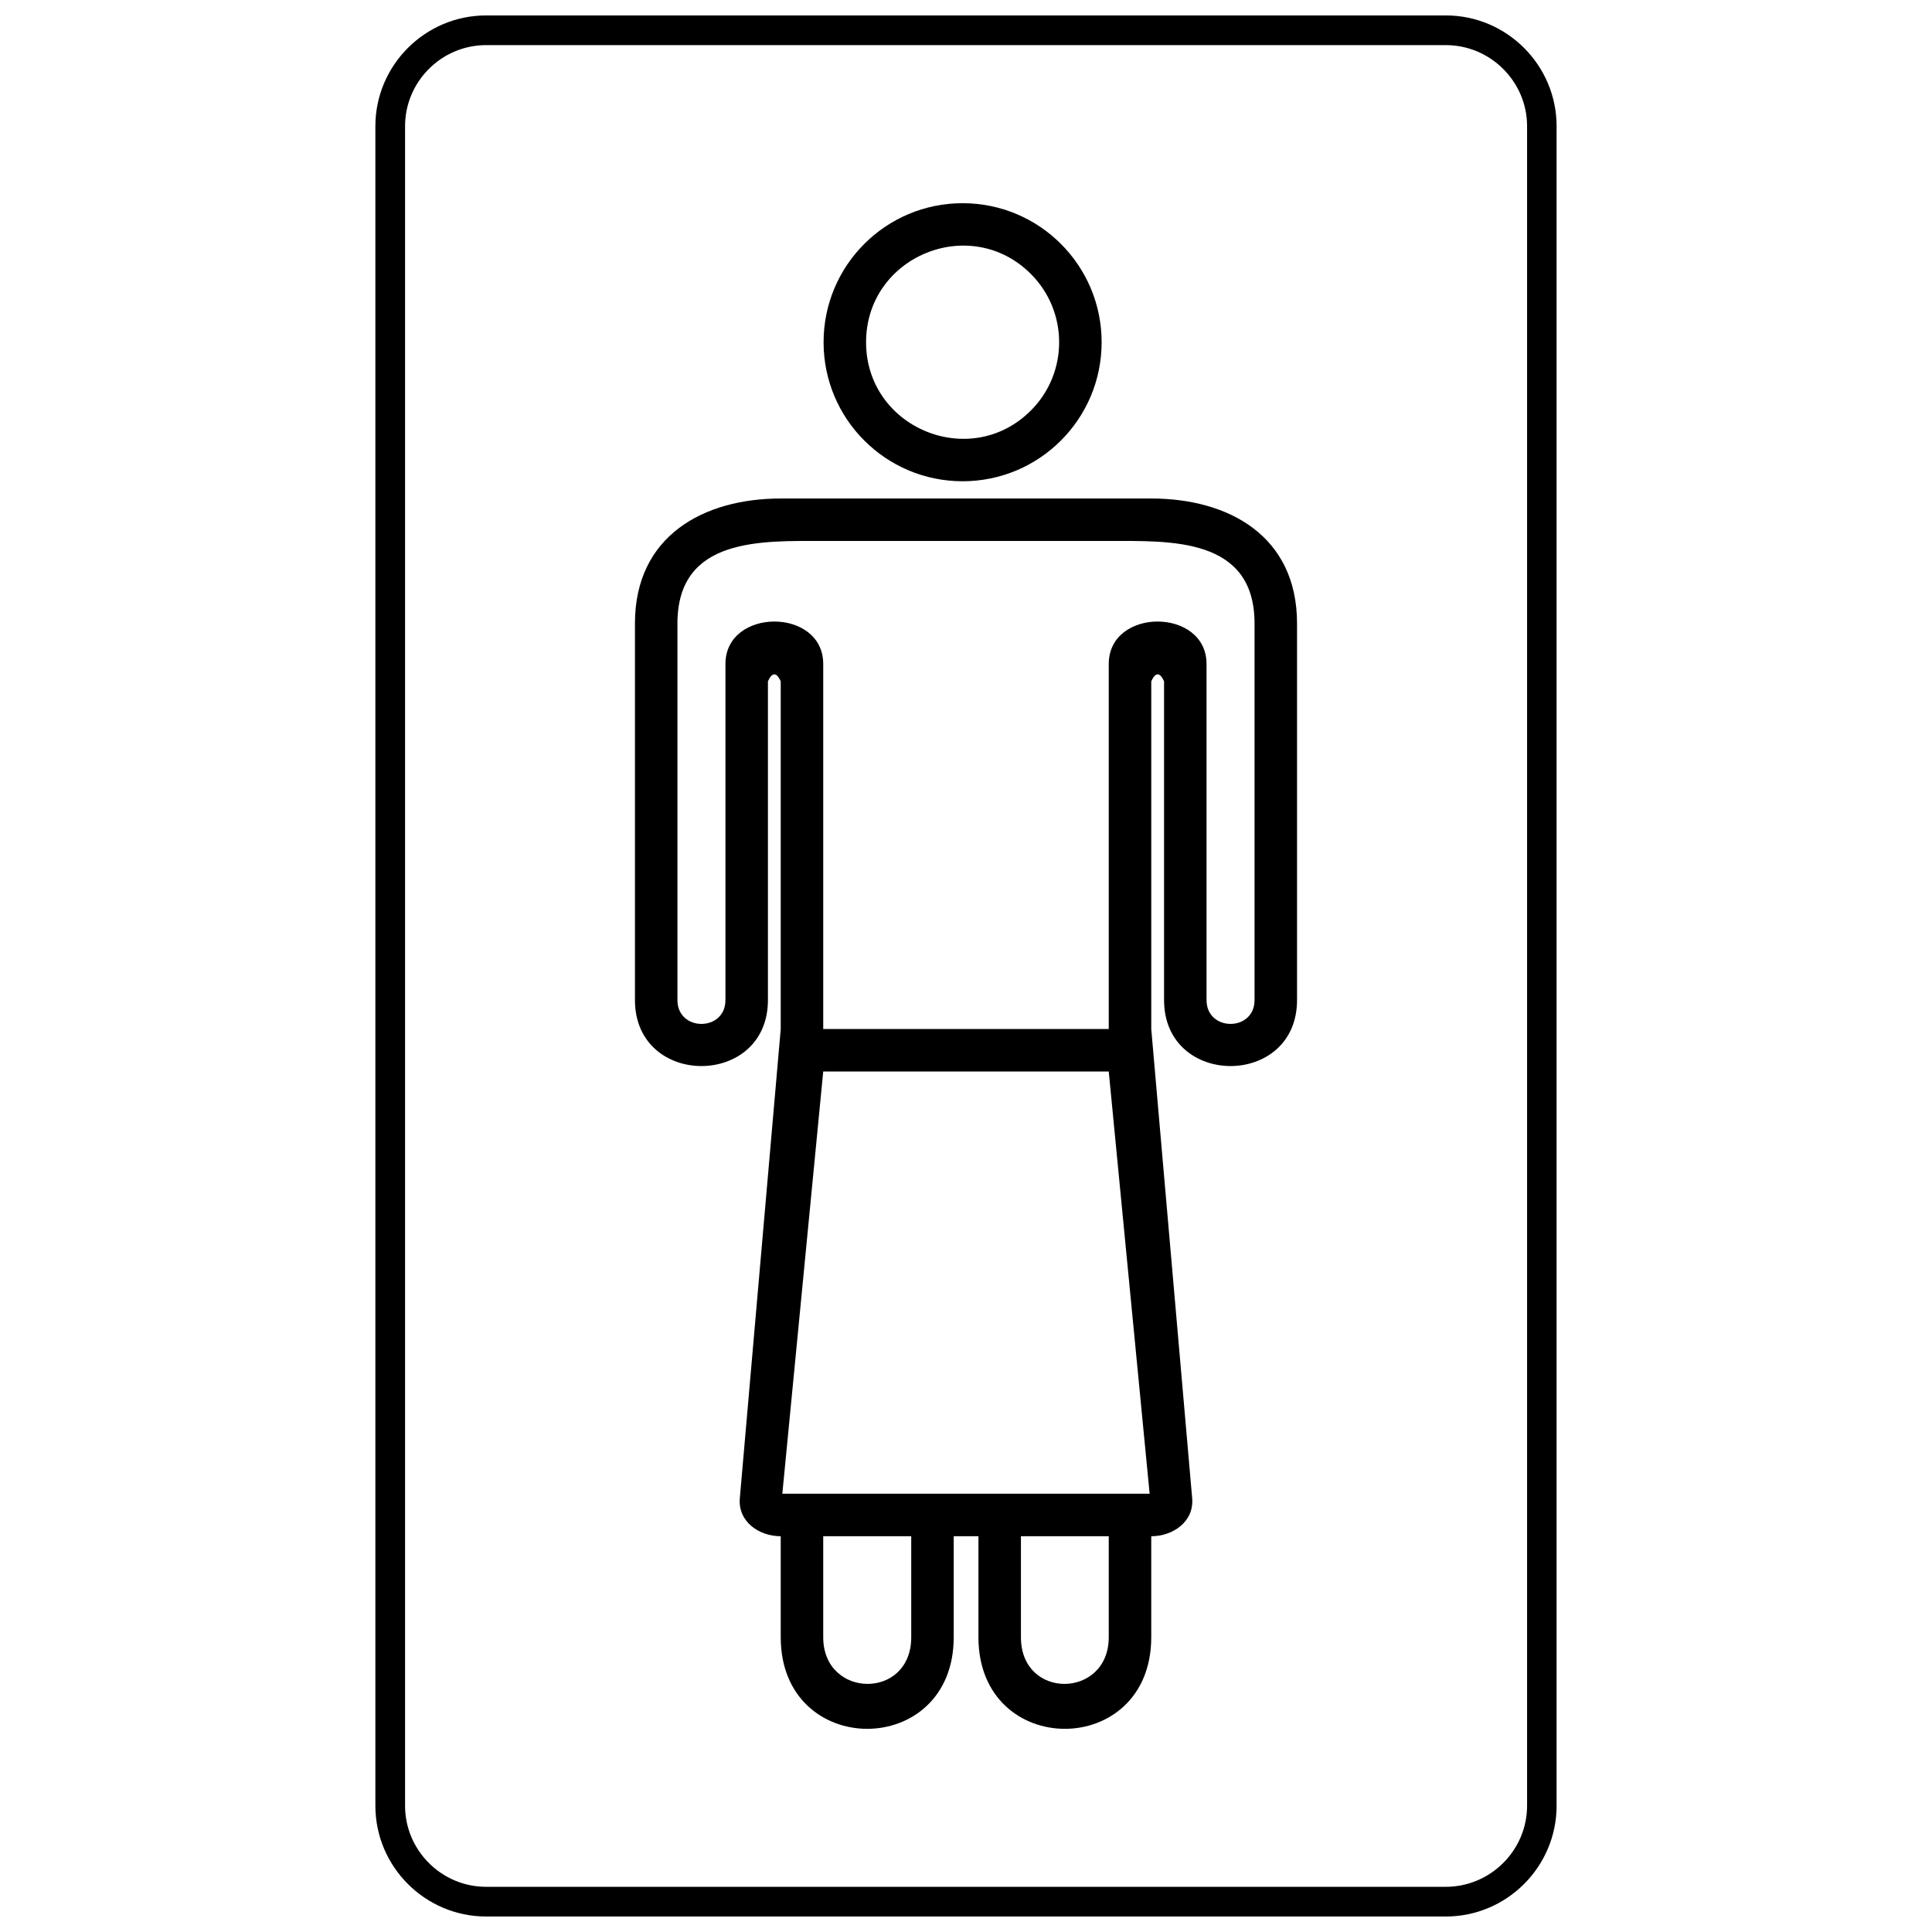 <?xml version="1.0" encoding="UTF-8"?>
<!-- Uploaded to: ICON Repo, www.svgrepo.com, Generator: ICON Repo Mixer Tools -->
<svg width="800px" height="800px" version="1.1" viewBox="144 144 512 512" xmlns="http://www.w3.org/2000/svg">
 <defs>
  <clipPath id="a">
   <path d="m243 148.09h314v503.81h-314z"/>
  </clipPath>
 </defs>
 <path d="m399.1 197.85c20.355 0 36.844 16.492 36.844 36.844 0 20.355-16.492 36.844-36.844 36.844-20.355 0-36.844-16.492-36.844-36.844 0-20.355 16.492-36.844 36.844-36.844zm18.094 18.754c-16.066-16.066-43.676-4.664-43.676 18.094 0 22.711 27.609 34.16 43.676 18.094 9.988-9.988 9.988-26.195 0-36.184z" fill-rule="evenodd"/>
 <path d="m437.83 416.7v-96.73c0-15.031 25.914-14.984 25.914 0v89.051c0 8.434 12.723 8.434 12.723 0v-99.793c0-22.945-22.426-21.863-38.637-21.863h-75.668c-16.207 0-38.637-1.082-38.637 21.863v99.793c0 8.434 12.723 8.434 12.723 0v-89.051c0-14.984 25.914-15.031 25.914 0v96.73zm11.262 134.42v26.762c0 32.367-45.797 32.367-45.797 0v-26.762h-6.551v26.762c0 32.367-45.844 32.367-45.844 0v-26.762c-5.75 0-11.402-3.863-10.836-10.129l10.836-124.29v-92.16c-1.129-2.449-2.262-2.449-3.391 0v84.48c0 23.324-35.242 23.324-35.242 0v-99.793c0-23.227 18.188-33.121 38.637-33.121h98.188c20.496 0 38.637 9.895 38.637 33.121v99.793c0 23.324-35.242 23.324-35.242 0v-84.48c-1.129-2.449-2.262-2.449-3.391 0v92.16l10.836 124.29c0.566 6.266-5.09 10.129-10.836 10.129zm-11.262 0h-23.273v26.762c0 16.68 23.273 16.301 23.273 0zm-52.344 0h-23.324v26.762c0 16.301 23.324 16.68 23.324 0zm-34.16-11.262h97.34l-10.836-111.9h-75.668z" fill-rule="evenodd"/>
 <g clip-path="url(#a)">
  <path d="m272.83 148.09h254.33c16.16 0 29.352 13.191 29.352 29.352v445.1c0 16.16-13.191 29.352-29.352 29.352h-254.33c-16.16 0-29.352-13.191-29.352-29.352v-445.1c0-16.16 13.191-29.352 29.352-29.352zm254.33 7.867h-254.33c-11.824 0-21.484 9.66-21.484 21.484v445.1c0 11.824 9.66 21.484 21.484 21.484h254.33c11.824 0 21.531-9.66 21.531-21.484v-445.1c0-11.824-9.707-21.484-21.531-21.484z" fill-rule="evenodd"/>
 </g>
</svg>
